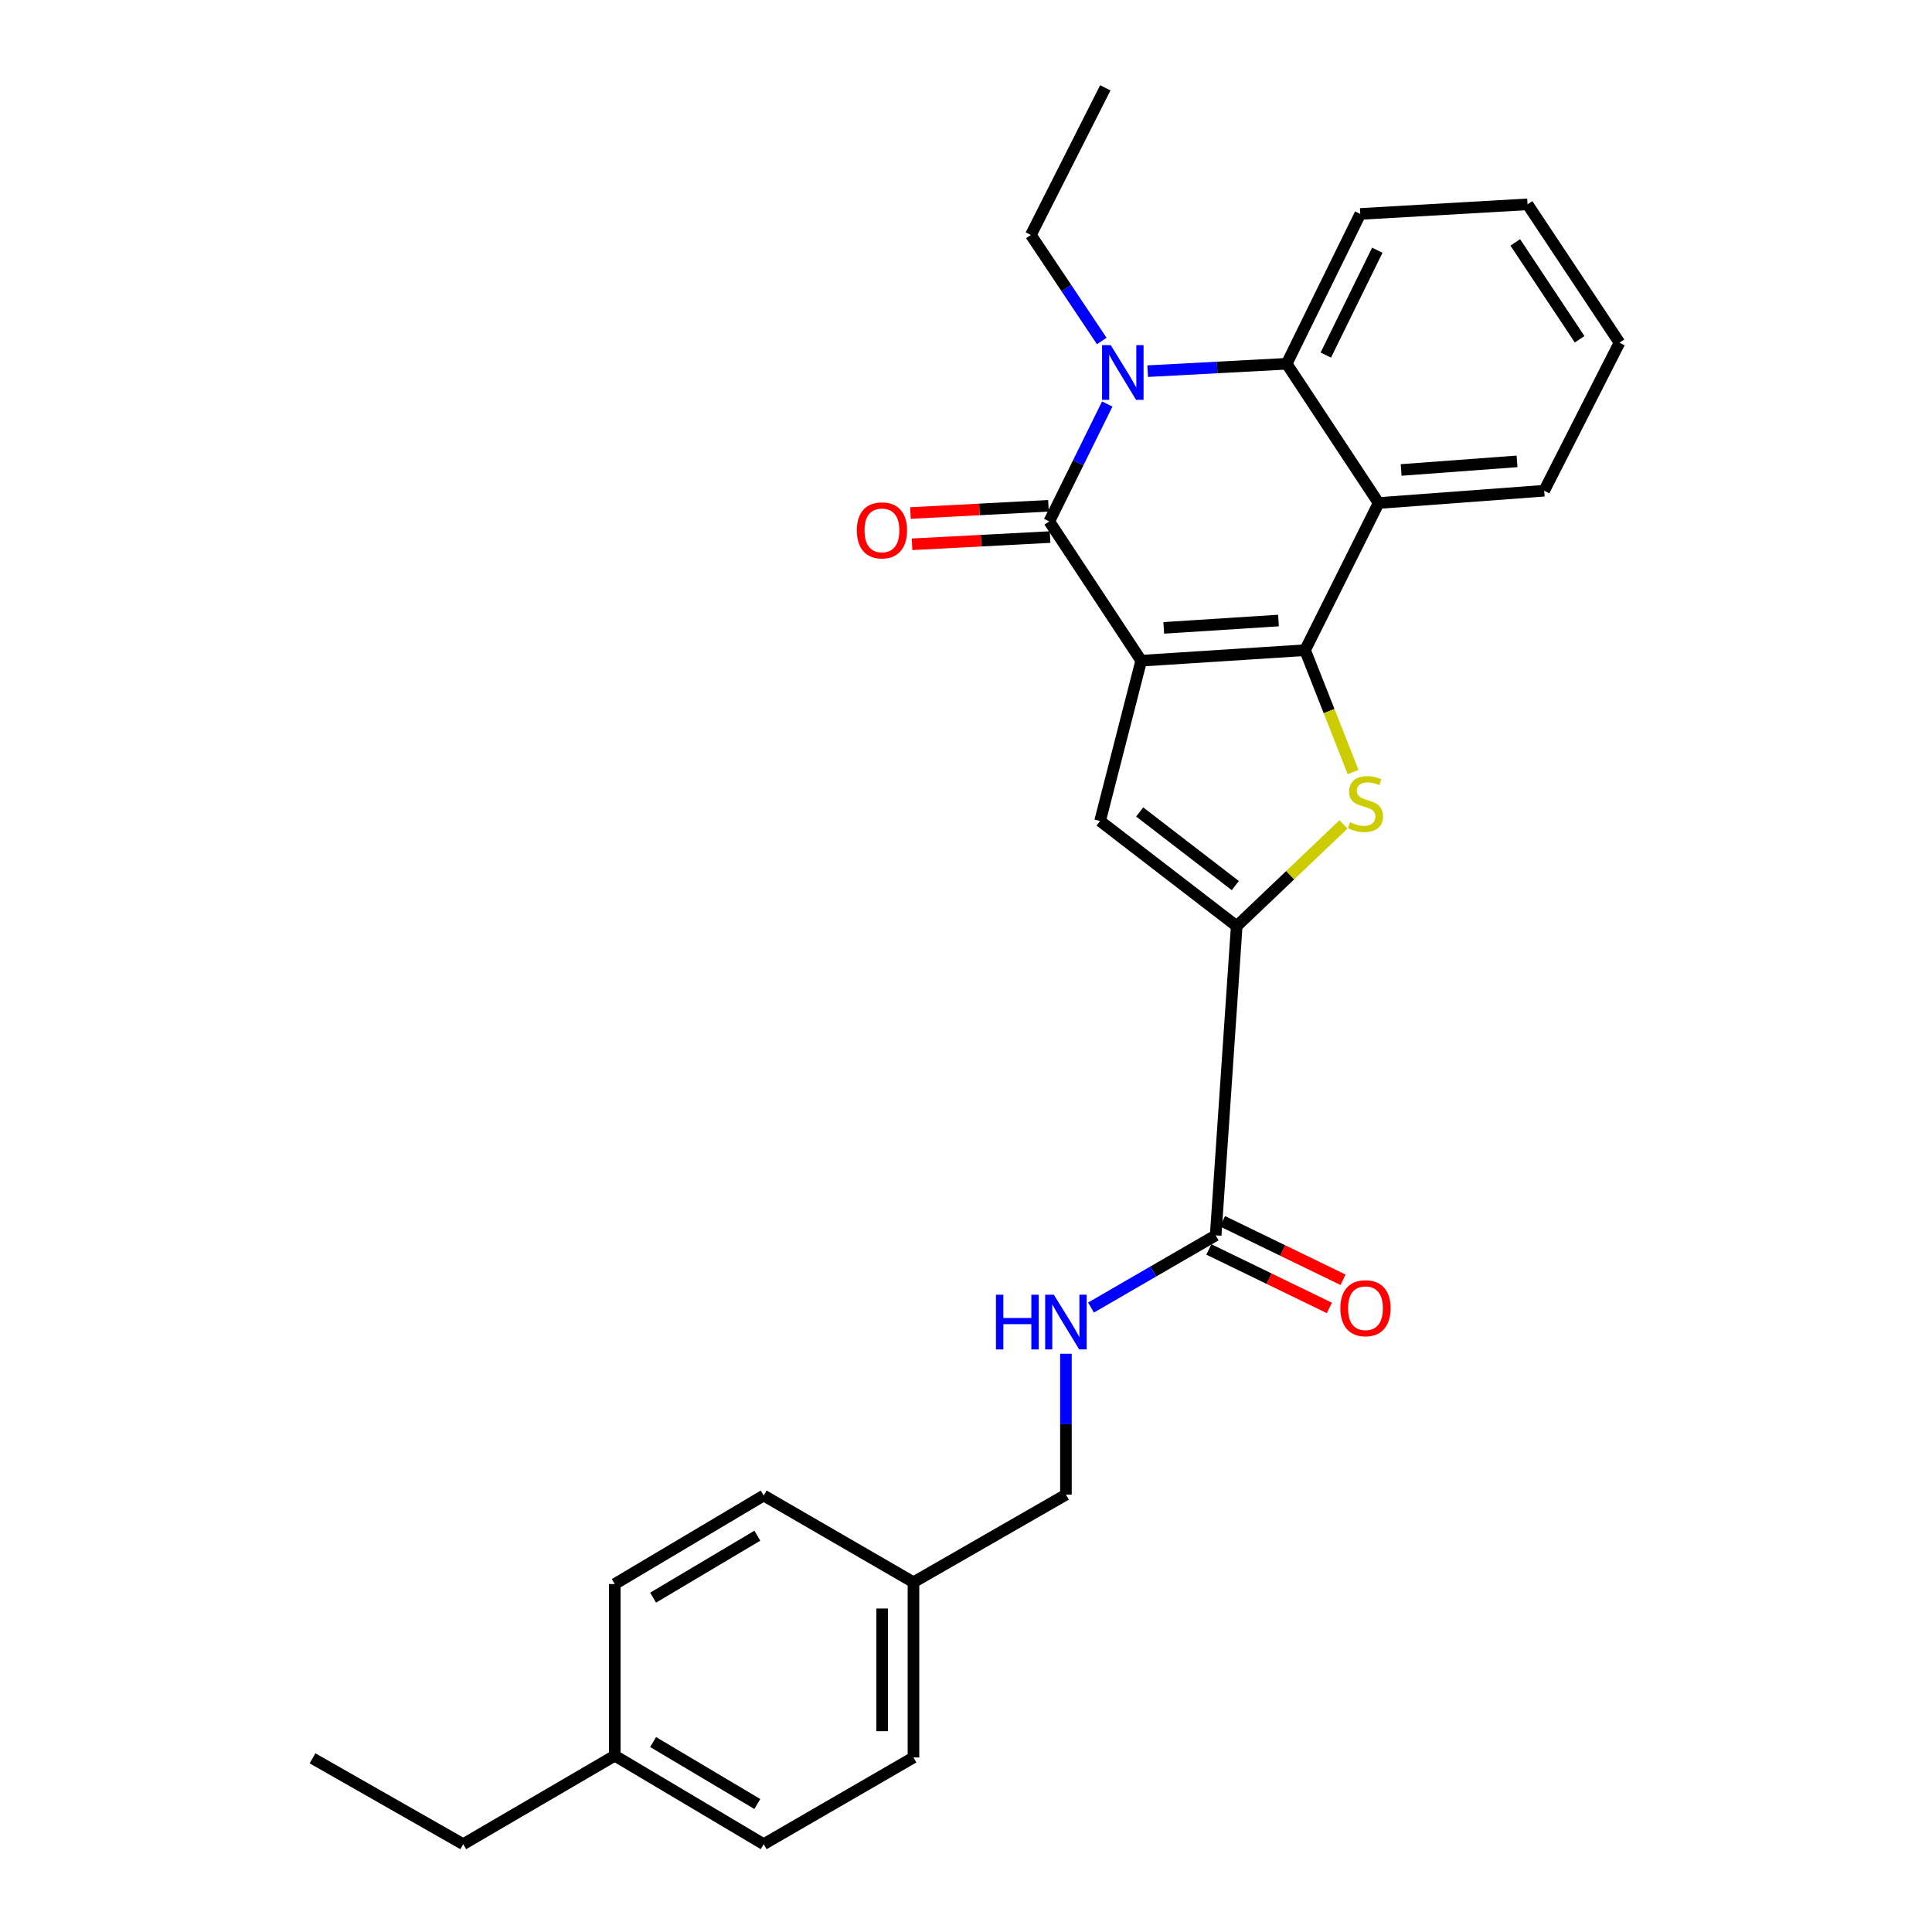 <?xml version='1.0' encoding='iso-8859-1'?>
<svg version='1.1' baseProfile='full'
              xmlns='http://www.w3.org/2000/svg'
                      xmlns:rdkit='http://www.rdkit.org/xml'
                      xmlns:xlink='http://www.w3.org/1999/xlink'
                  xml:space='preserve'
width='1000px' height='1000px' viewBox='0 0 1000 1000'>
<!-- END OF HEADER -->
<rect style='opacity:1.0;fill:#FFFFFF;stroke:none' width='1000' height='1000' x='0' y='0'> </rect>
<path class='bond-0' d='M 590.68,341.975 L 675.502,336.53' style='fill:none;fill-rule:evenodd;stroke:#000000;stroke-width:6px;stroke-linecap:butt;stroke-linejoin:miter;stroke-opacity:1' />
<path class='bond-0' d='M 602.366,324.992 L 661.741,321.181' style='fill:none;fill-rule:evenodd;stroke:#000000;stroke-width:6px;stroke-linecap:butt;stroke-linejoin:miter;stroke-opacity:1' />
<path class='bond-1' d='M 590.68,341.975 L 543.099,269.888' style='fill:none;fill-rule:evenodd;stroke:#000000;stroke-width:6px;stroke-linecap:butt;stroke-linejoin:miter;stroke-opacity:1' />
<path class='bond-4' d='M 590.68,341.975 L 569.405,424.943' style='fill:none;fill-rule:evenodd;stroke:#000000;stroke-width:6px;stroke-linecap:butt;stroke-linejoin:miter;stroke-opacity:1' />
<path class='bond-3' d='M 675.502,336.53 L 687.932,368.07' style='fill:none;fill-rule:evenodd;stroke:#000000;stroke-width:6px;stroke-linecap:butt;stroke-linejoin:miter;stroke-opacity:1' />
<path class='bond-3' d='M 687.932,368.07 L 700.362,399.61' style='fill:none;fill-rule:evenodd;stroke:#CCCC00;stroke-width:6px;stroke-linecap:butt;stroke-linejoin:miter;stroke-opacity:1' />
<path class='bond-6' d='M 675.502,336.53 L 713.571,260.366' style='fill:none;fill-rule:evenodd;stroke:#000000;stroke-width:6px;stroke-linecap:butt;stroke-linejoin:miter;stroke-opacity:1' />
<path class='bond-2' d='M 543.099,269.888 L 558.106,239.501' style='fill:none;fill-rule:evenodd;stroke:#000000;stroke-width:6px;stroke-linecap:butt;stroke-linejoin:miter;stroke-opacity:1' />
<path class='bond-2' d='M 558.106,239.501 L 573.113,209.115' style='fill:none;fill-rule:evenodd;stroke:#0000FF;stroke-width:6px;stroke-linecap:butt;stroke-linejoin:miter;stroke-opacity:1' />
<path class='bond-10' d='M 542.675,261.799 L 506.953,263.674' style='fill:none;fill-rule:evenodd;stroke:#000000;stroke-width:6px;stroke-linecap:butt;stroke-linejoin:miter;stroke-opacity:1' />
<path class='bond-10' d='M 506.953,263.674 L 471.231,265.548' style='fill:none;fill-rule:evenodd;stroke:#FF0000;stroke-width:6px;stroke-linecap:butt;stroke-linejoin:miter;stroke-opacity:1' />
<path class='bond-10' d='M 543.524,277.976 L 507.802,279.851' style='fill:none;fill-rule:evenodd;stroke:#000000;stroke-width:6px;stroke-linecap:butt;stroke-linejoin:miter;stroke-opacity:1' />
<path class='bond-10' d='M 507.802,279.851 L 472.079,281.725' style='fill:none;fill-rule:evenodd;stroke:#FF0000;stroke-width:6px;stroke-linecap:butt;stroke-linejoin:miter;stroke-opacity:1' />
<path class='bond-7' d='M 594.031,192.119 L 630.006,190.199' style='fill:none;fill-rule:evenodd;stroke:#0000FF;stroke-width:6px;stroke-linecap:butt;stroke-linejoin:miter;stroke-opacity:1' />
<path class='bond-7' d='M 630.006,190.199 L 665.981,188.279' style='fill:none;fill-rule:evenodd;stroke:#000000;stroke-width:6px;stroke-linecap:butt;stroke-linejoin:miter;stroke-opacity:1' />
<path class='bond-12' d='M 570.27,176.505 L 551.924,149.062' style='fill:none;fill-rule:evenodd;stroke:#0000FF;stroke-width:6px;stroke-linecap:butt;stroke-linejoin:miter;stroke-opacity:1' />
<path class='bond-12' d='M 551.924,149.062 L 533.578,121.619' style='fill:none;fill-rule:evenodd;stroke:#000000;stroke-width:6px;stroke-linecap:butt;stroke-linejoin:miter;stroke-opacity:1' />
<path class='bond-27' d='M 695.385,426.708 L 667.75,453.04' style='fill:none;fill-rule:evenodd;stroke:#CCCC00;stroke-width:6px;stroke-linecap:butt;stroke-linejoin:miter;stroke-opacity:1' />
<path class='bond-27' d='M 667.75,453.04 L 640.116,479.373' style='fill:none;fill-rule:evenodd;stroke:#000000;stroke-width:6px;stroke-linecap:butt;stroke-linejoin:miter;stroke-opacity:1' />
<path class='bond-5' d='M 569.405,424.943 L 640.116,479.373' style='fill:none;fill-rule:evenodd;stroke:#000000;stroke-width:6px;stroke-linecap:butt;stroke-linejoin:miter;stroke-opacity:1' />
<path class='bond-5' d='M 589.893,420.271 L 639.39,458.372' style='fill:none;fill-rule:evenodd;stroke:#000000;stroke-width:6px;stroke-linecap:butt;stroke-linejoin:miter;stroke-opacity:1' />
<path class='bond-8' d='M 640.116,479.373 L 629.235,639.423' style='fill:none;fill-rule:evenodd;stroke:#000000;stroke-width:6px;stroke-linecap:butt;stroke-linejoin:miter;stroke-opacity:1' />
<path class='bond-15' d='M 713.571,260.366 L 799.265,254.003' style='fill:none;fill-rule:evenodd;stroke:#000000;stroke-width:6px;stroke-linecap:butt;stroke-linejoin:miter;stroke-opacity:1' />
<path class='bond-15' d='M 725.225,243.257 L 785.212,238.803' style='fill:none;fill-rule:evenodd;stroke:#000000;stroke-width:6px;stroke-linecap:butt;stroke-linejoin:miter;stroke-opacity:1' />
<path class='bond-28' d='M 713.571,260.366 L 665.981,188.279' style='fill:none;fill-rule:evenodd;stroke:#000000;stroke-width:6px;stroke-linecap:butt;stroke-linejoin:miter;stroke-opacity:1' />
<path class='bond-17' d='M 665.981,188.279 L 704.067,110.738' style='fill:none;fill-rule:evenodd;stroke:#000000;stroke-width:6px;stroke-linecap:butt;stroke-linejoin:miter;stroke-opacity:1' />
<path class='bond-17' d='M 686.234,183.79 L 712.894,129.511' style='fill:none;fill-rule:evenodd;stroke:#000000;stroke-width:6px;stroke-linecap:butt;stroke-linejoin:miter;stroke-opacity:1' />
<path class='bond-9' d='M 629.235,639.423 L 596.968,658.106' style='fill:none;fill-rule:evenodd;stroke:#000000;stroke-width:6px;stroke-linecap:butt;stroke-linejoin:miter;stroke-opacity:1' />
<path class='bond-9' d='M 596.968,658.106 L 564.7,676.789' style='fill:none;fill-rule:evenodd;stroke:#0000FF;stroke-width:6px;stroke-linecap:butt;stroke-linejoin:miter;stroke-opacity:1' />
<path class='bond-11' d='M 625.699,646.709 L 656.887,661.846' style='fill:none;fill-rule:evenodd;stroke:#000000;stroke-width:6px;stroke-linecap:butt;stroke-linejoin:miter;stroke-opacity:1' />
<path class='bond-11' d='M 656.887,661.846 L 688.076,676.982' style='fill:none;fill-rule:evenodd;stroke:#FF0000;stroke-width:6px;stroke-linecap:butt;stroke-linejoin:miter;stroke-opacity:1' />
<path class='bond-11' d='M 632.771,632.136 L 663.96,647.272' style='fill:none;fill-rule:evenodd;stroke:#000000;stroke-width:6px;stroke-linecap:butt;stroke-linejoin:miter;stroke-opacity:1' />
<path class='bond-11' d='M 663.96,647.272 L 695.149,662.409' style='fill:none;fill-rule:evenodd;stroke:#FF0000;stroke-width:6px;stroke-linecap:butt;stroke-linejoin:miter;stroke-opacity:1' />
<path class='bond-13' d='M 551.721,700.697 L 551.721,737.166' style='fill:none;fill-rule:evenodd;stroke:#0000FF;stroke-width:6px;stroke-linecap:butt;stroke-linejoin:miter;stroke-opacity:1' />
<path class='bond-13' d='M 551.721,737.166 L 551.721,773.634' style='fill:none;fill-rule:evenodd;stroke:#000000;stroke-width:6px;stroke-linecap:butt;stroke-linejoin:miter;stroke-opacity:1' />
<path class='bond-23' d='M 533.578,121.619 L 572.105,45.455' style='fill:none;fill-rule:evenodd;stroke:#000000;stroke-width:6px;stroke-linecap:butt;stroke-linejoin:miter;stroke-opacity:1' />
<path class='bond-14' d='M 551.721,773.634 L 472.812,818.966' style='fill:none;fill-rule:evenodd;stroke:#000000;stroke-width:6px;stroke-linecap:butt;stroke-linejoin:miter;stroke-opacity:1' />
<path class='bond-18' d='M 472.812,818.966 L 395.28,774.075' style='fill:none;fill-rule:evenodd;stroke:#000000;stroke-width:6px;stroke-linecap:butt;stroke-linejoin:miter;stroke-opacity:1' />
<path class='bond-19' d='M 472.812,818.966 L 472.812,909.664' style='fill:none;fill-rule:evenodd;stroke:#000000;stroke-width:6px;stroke-linecap:butt;stroke-linejoin:miter;stroke-opacity:1' />
<path class='bond-19' d='M 456.613,832.57 L 456.613,896.059' style='fill:none;fill-rule:evenodd;stroke:#000000;stroke-width:6px;stroke-linecap:butt;stroke-linejoin:miter;stroke-opacity:1' />
<path class='bond-24' d='M 799.265,254.003 L 838.243,177.38' style='fill:none;fill-rule:evenodd;stroke:#000000;stroke-width:6px;stroke-linecap:butt;stroke-linejoin:miter;stroke-opacity:1' />
<path class='bond-16' d='M 318.207,908.737 L 395.28,954.545' style='fill:none;fill-rule:evenodd;stroke:#000000;stroke-width:6px;stroke-linecap:butt;stroke-linejoin:miter;stroke-opacity:1' />
<path class='bond-16' d='M 338.045,901.683 L 391.996,933.749' style='fill:none;fill-rule:evenodd;stroke:#000000;stroke-width:6px;stroke-linecap:butt;stroke-linejoin:miter;stroke-opacity:1' />
<path class='bond-22' d='M 318.207,908.737 L 239.757,954.545' style='fill:none;fill-rule:evenodd;stroke:#000000;stroke-width:6px;stroke-linecap:butt;stroke-linejoin:miter;stroke-opacity:1' />
<path class='bond-30' d='M 318.207,908.737 L 318.207,819.893' style='fill:none;fill-rule:evenodd;stroke:#000000;stroke-width:6px;stroke-linecap:butt;stroke-linejoin:miter;stroke-opacity:1' />
<path class='bond-25' d='M 704.067,110.738 L 790.653,105.761' style='fill:none;fill-rule:evenodd;stroke:#000000;stroke-width:6px;stroke-linecap:butt;stroke-linejoin:miter;stroke-opacity:1' />
<path class='bond-21' d='M 395.28,774.075 L 318.207,819.893' style='fill:none;fill-rule:evenodd;stroke:#000000;stroke-width:6px;stroke-linecap:butt;stroke-linejoin:miter;stroke-opacity:1' />
<path class='bond-21' d='M 391.997,794.873 L 338.046,826.945' style='fill:none;fill-rule:evenodd;stroke:#000000;stroke-width:6px;stroke-linecap:butt;stroke-linejoin:miter;stroke-opacity:1' />
<path class='bond-20' d='M 472.812,909.664 L 395.28,954.545' style='fill:none;fill-rule:evenodd;stroke:#000000;stroke-width:6px;stroke-linecap:butt;stroke-linejoin:miter;stroke-opacity:1' />
<path class='bond-26' d='M 239.757,954.545 L 161.757,910.105' style='fill:none;fill-rule:evenodd;stroke:#000000;stroke-width:6px;stroke-linecap:butt;stroke-linejoin:miter;stroke-opacity:1' />
<path class='bond-29' d='M 838.243,177.38 L 790.653,105.761' style='fill:none;fill-rule:evenodd;stroke:#000000;stroke-width:6px;stroke-linecap:butt;stroke-linejoin:miter;stroke-opacity:1' />
<path class='bond-29' d='M 817.612,175.603 L 784.299,125.47' style='fill:none;fill-rule:evenodd;stroke:#000000;stroke-width:6px;stroke-linecap:butt;stroke-linejoin:miter;stroke-opacity:1' />
<path  class='atom-3' d='M 574.908 178.646
L 584.188 193.646
Q 585.108 195.126, 586.588 197.806
Q 588.068 200.486, 588.148 200.646
L 588.148 178.646
L 591.908 178.646
L 591.908 206.966
L 588.028 206.966
L 578.068 190.566
Q 576.908 188.646, 575.668 186.446
Q 574.468 184.246, 574.108 183.566
L 574.108 206.966
L 570.428 206.966
L 570.428 178.646
L 574.908 178.646
' fill='#0000FF'/>
<path  class='atom-4' d='M 698.767 425.582
Q 699.087 425.702, 700.407 426.262
Q 701.727 426.822, 703.167 427.182
Q 704.647 427.502, 706.087 427.502
Q 708.767 427.502, 710.327 426.222
Q 711.887 424.902, 711.887 422.622
Q 711.887 421.062, 711.087 420.102
Q 710.327 419.142, 709.127 418.622
Q 707.927 418.102, 705.927 417.502
Q 703.407 416.742, 701.887 416.022
Q 700.407 415.302, 699.327 413.782
Q 698.287 412.262, 698.287 409.702
Q 698.287 406.142, 700.687 403.942
Q 703.127 401.742, 707.927 401.742
Q 711.207 401.742, 714.927 403.302
L 714.007 406.382
Q 710.607 404.982, 708.047 404.982
Q 705.287 404.982, 703.767 406.142
Q 702.247 407.262, 702.287 409.222
Q 702.287 410.742, 703.047 411.662
Q 703.847 412.582, 704.967 413.102
Q 706.127 413.622, 708.047 414.222
Q 710.607 415.022, 712.127 415.822
Q 713.647 416.622, 714.727 418.262
Q 715.847 419.862, 715.847 422.622
Q 715.847 426.542, 713.207 428.662
Q 710.607 430.742, 706.247 430.742
Q 703.727 430.742, 701.807 430.182
Q 699.927 429.662, 697.687 428.742
L 698.767 425.582
' fill='#CCCC00'/>
<path  class='atom-10' d='M 515.501 670.144
L 519.341 670.144
L 519.341 682.184
L 533.821 682.184
L 533.821 670.144
L 537.661 670.144
L 537.661 698.464
L 533.821 698.464
L 533.821 685.384
L 519.341 685.384
L 519.341 698.464
L 515.501 698.464
L 515.501 670.144
' fill='#0000FF'/>
<path  class='atom-10' d='M 545.461 670.144
L 554.741 685.144
Q 555.661 686.624, 557.141 689.304
Q 558.621 691.984, 558.701 692.144
L 558.701 670.144
L 562.461 670.144
L 562.461 698.464
L 558.581 698.464
L 548.621 682.064
Q 547.461 680.144, 546.221 677.944
Q 545.021 675.744, 544.661 675.064
L 544.661 698.464
L 540.981 698.464
L 540.981 670.144
L 545.461 670.144
' fill='#0000FF'/>
<path  class='atom-11' d='M 443.487 274.513
Q 443.487 267.713, 446.847 263.913
Q 450.207 260.113, 456.487 260.113
Q 462.767 260.113, 466.127 263.913
Q 469.487 267.713, 469.487 274.513
Q 469.487 281.393, 466.087 285.313
Q 462.687 289.193, 456.487 289.193
Q 450.247 289.193, 446.847 285.313
Q 443.487 281.433, 443.487 274.513
M 456.487 285.993
Q 460.807 285.993, 463.127 283.113
Q 465.487 280.193, 465.487 274.513
Q 465.487 268.953, 463.127 266.153
Q 460.807 263.313, 456.487 263.313
Q 452.167 263.313, 449.807 266.113
Q 447.487 268.913, 447.487 274.513
Q 447.487 280.233, 449.807 283.113
Q 452.167 285.993, 456.487 285.993
' fill='#FF0000'/>
<path  class='atom-12' d='M 693.767 677.13
Q 693.767 670.33, 697.127 666.53
Q 700.487 662.73, 706.767 662.73
Q 713.047 662.73, 716.407 666.53
Q 719.767 670.33, 719.767 677.13
Q 719.767 684.01, 716.367 687.93
Q 712.967 691.81, 706.767 691.81
Q 700.527 691.81, 697.127 687.93
Q 693.767 684.05, 693.767 677.13
M 706.767 688.61
Q 711.087 688.61, 713.407 685.73
Q 715.767 682.81, 715.767 677.13
Q 715.767 671.57, 713.407 668.77
Q 711.087 665.93, 706.767 665.93
Q 702.447 665.93, 700.087 668.73
Q 697.767 671.53, 697.767 677.13
Q 697.767 682.85, 700.087 685.73
Q 702.447 688.61, 706.767 688.61
' fill='#FF0000'/>
</svg>
